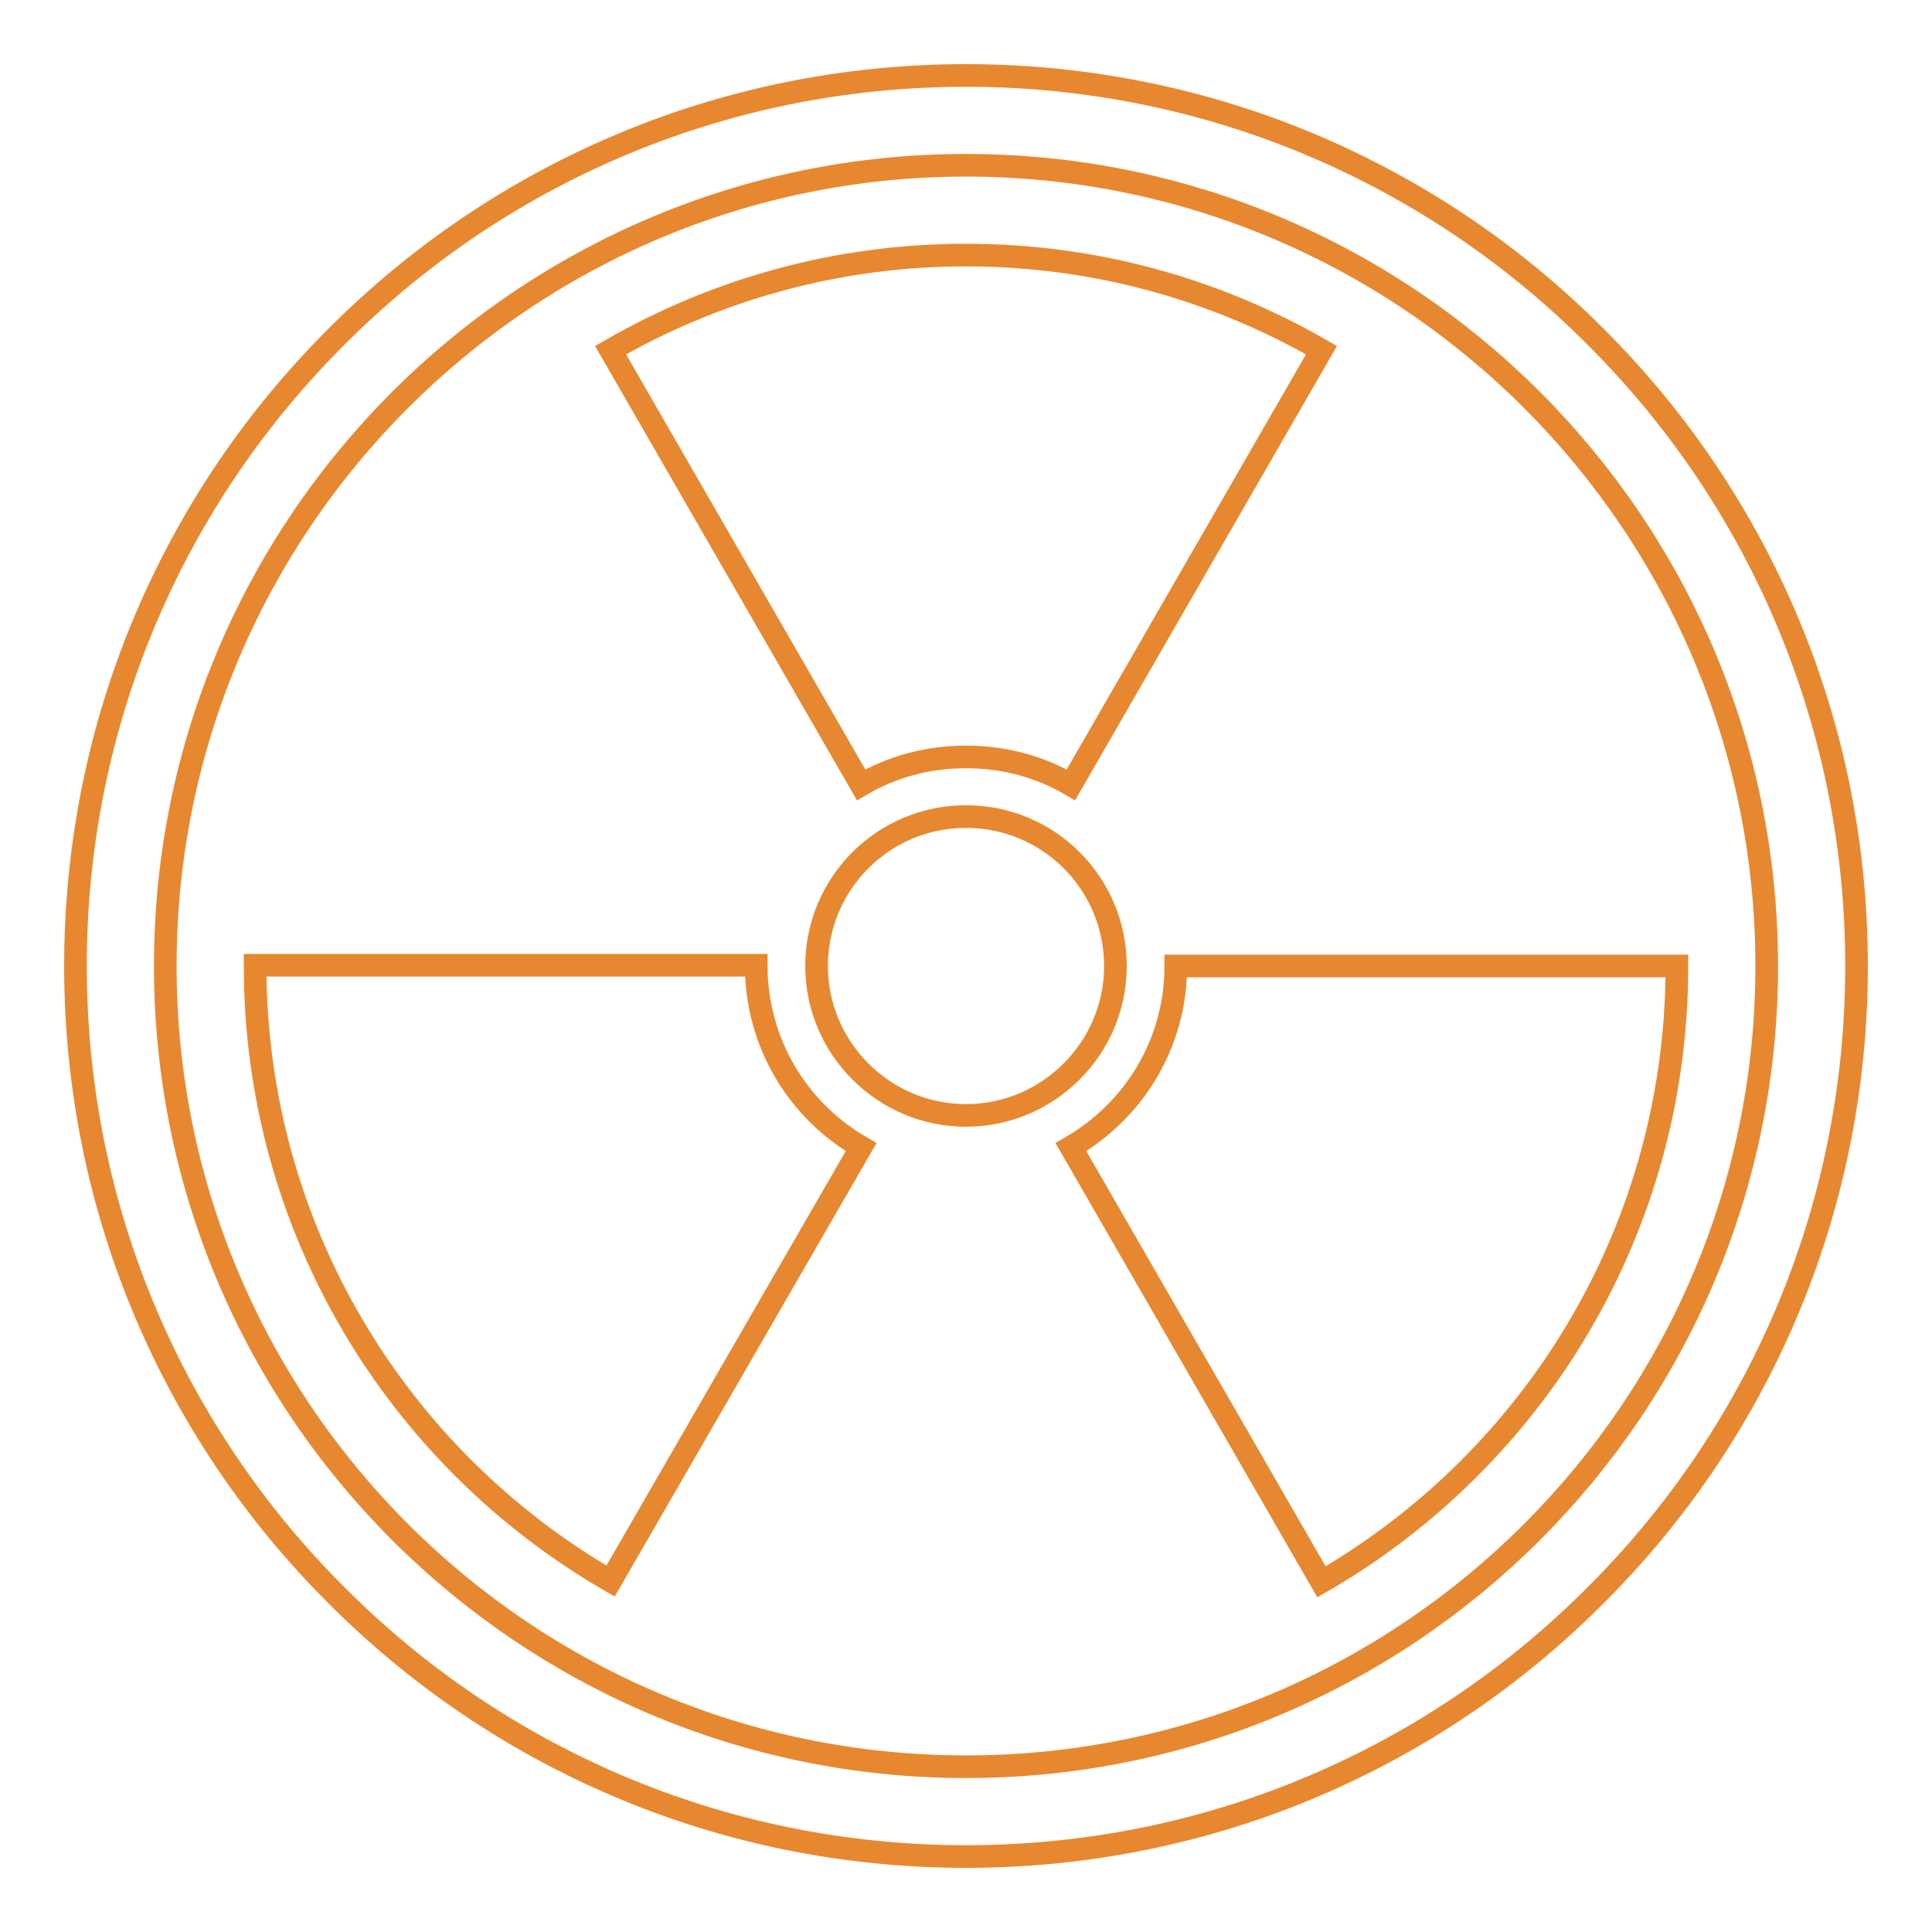 <?xml version="1.0" encoding="utf-8"?>
<!-- Svg Vector Icons : http://www.onlinewebfonts.com/icon -->
<!DOCTYPE svg PUBLIC "-//W3C//DTD SVG 1.1//EN" "http://www.w3.org/Graphics/SVG/1.1/DTD/svg11.dtd">
<svg version="1.1" xmlns="http://www.w3.org/2000/svg" xmlns:xlink="http://www.w3.org/1999/xlink" x="0px" y="0px" viewBox="0 0 256 256" enable-background="new 0 0 256 256" xml:space="preserve">
<g> <path stroke-width="3" fill-opacity="0" stroke="#e78830"  d="M155.8,128h66.4c0,34.9-18.9,65.3-47.1,81.6L141.9,152C150.2,147.2,155.8,138.3,155.8,128z M114.1,152 l-33.2,57.5c-28.2-16.3-47.1-46.7-47.1-81.6h66.4C100.2,138.3,105.8,147.2,114.1,152z M128,108.2L128,108.2 c-11,0-19.8,8.9-19.8,19.8s8.9,19.8,19.8,19.8s19.8-8.9,19.8-19.8S139,108.2,128,108.2z M128,33.8c17.2,0,33.2,4.6,47.1,12.6 L141.9,104c-4.1-2.4-8.8-3.7-13.9-3.7c-5.1,0-9.8,1.3-13.9,3.7L80.9,46.4C94.8,38.4,110.8,33.8,128,33.8L128,33.8L128,33.8z"/> <path stroke-width="3" fill-opacity="0" stroke="#e78830"  d="M203,53c-19.2-19.2-45.7-31.1-75-31.1c-29.3,0-55.8,11.9-75,31.1c-19.2,19.2-31.1,45.7-31.1,75 c0,29.3,11.9,55.8,31.1,75c19.2,19.2,45.7,31.1,75,31.1s55.8-11.9,75-31.1c19.2-19.2,31.1-45.7,31.1-75 C234.1,98.7,222.2,72.2,203,53L203,53z M128,10c32.6,0,62.1,13.2,83.4,34.6C232.8,65.9,246,95.4,246,128 c0,32.6-13.2,62.1-34.6,83.4C190.1,232.8,160.6,246,128,246c-32.6,0-62.1-13.2-83.4-34.6C23.2,190.1,10,160.6,10,128 c0-32.6,13.2-62.1,34.6-83.4C65.9,23.2,95.4,10,128,10L128,10z"/></g>
</svg>